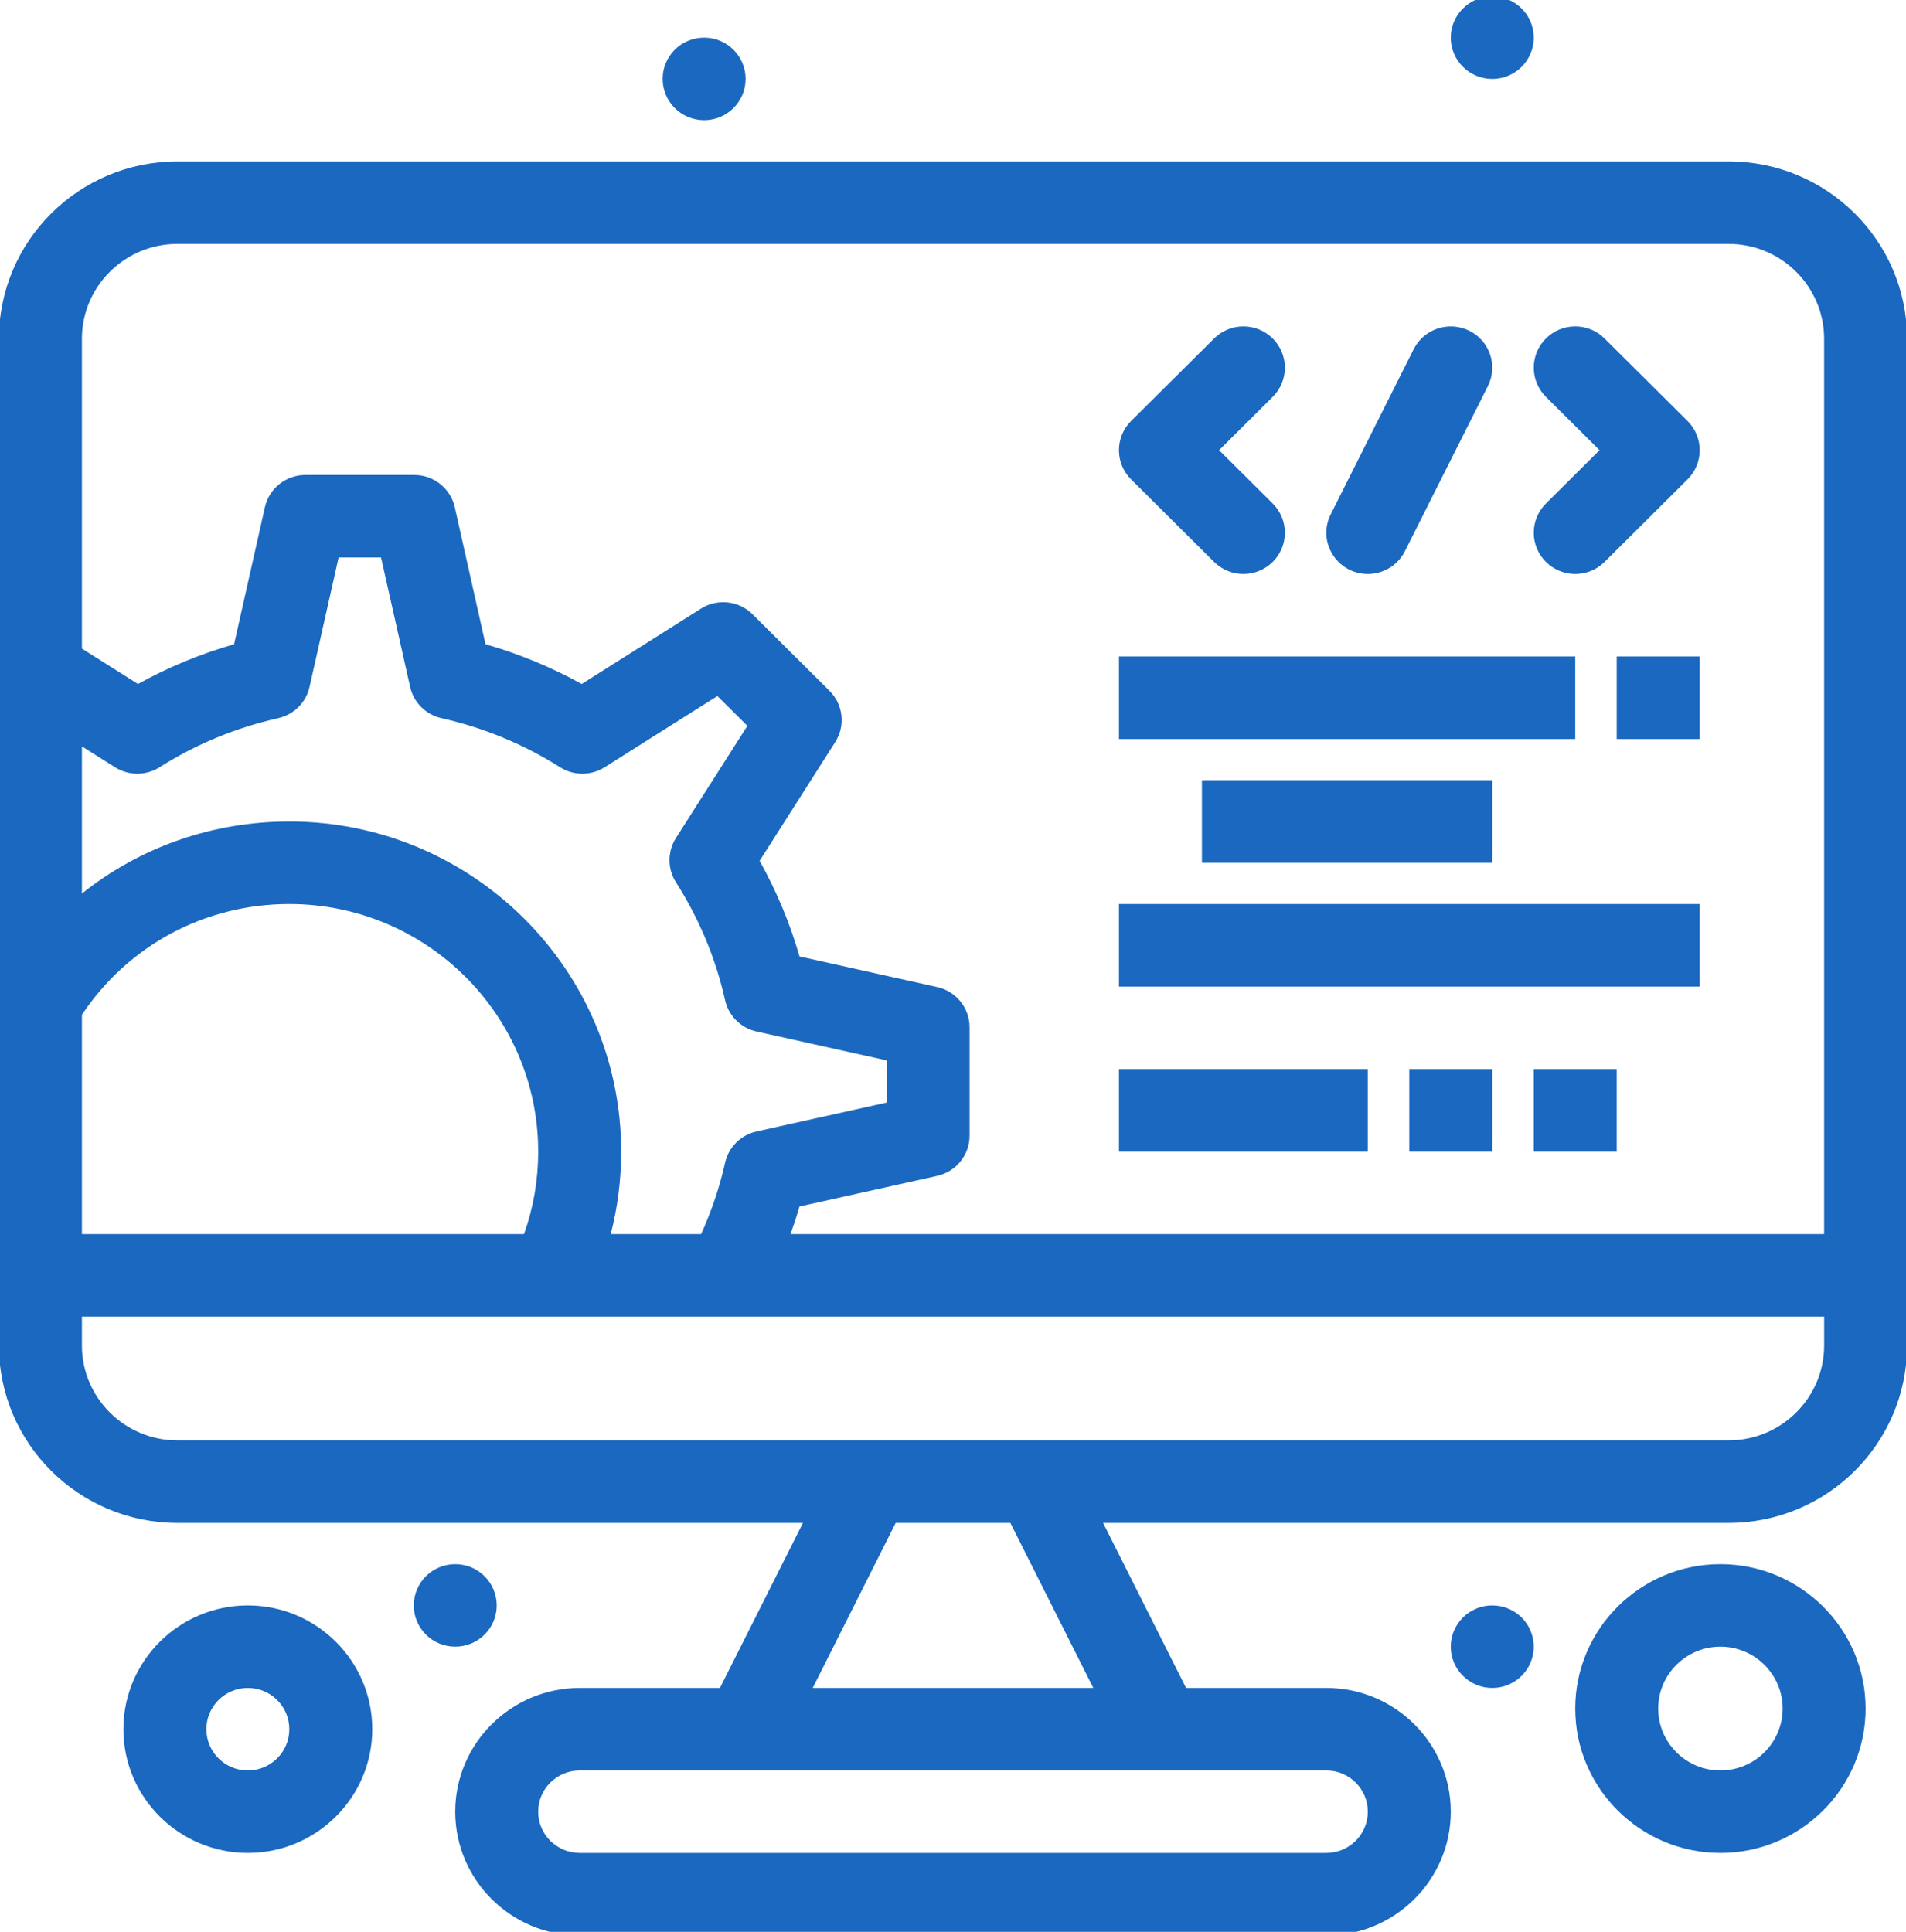 <svg width="74" height="75" viewBox="0 0 74 75" fill="none" xmlns="http://www.w3.org/2000/svg">
<g clip-path="url(#clip0_800_2293)">
<path d="M67.117 6.267H6.884C3.066 6.267 -0.041 9.356 -0.041 13.154V52.236C-0.041 56.035 3.066 59.124 6.884 59.124H31.174L27.952 65.531H22.506C19.842 65.531 17.674 67.687 17.674 70.337C17.674 72.985 19.842 75.141 22.506 75.141H51.496C54.159 75.141 56.326 72.985 56.326 70.337C56.326 67.687 54.159 65.531 51.496 65.531H46.048L42.827 59.124H67.117C70.935 59.124 74.041 56.035 74.041 52.236V13.154C74.041 9.356 70.935 6.267 67.117 6.267ZM6.884 9.47H67.117C69.159 9.47 70.821 11.123 70.821 13.154V47.912H30.691C30.818 47.558 30.936 47.201 31.039 46.84L36.384 45.652C37.12 45.489 37.643 44.84 37.643 44.088V39.882C37.643 39.132 37.12 38.483 36.384 38.32L31.04 37.132C30.67 35.846 30.152 34.603 29.492 33.42L32.428 28.809C32.831 28.176 32.739 27.35 32.205 26.82L29.218 23.849C28.686 23.319 27.853 23.227 27.216 23.629L22.583 26.555C21.408 25.903 20.159 25.387 18.85 25.012L17.657 19.693C17.491 18.961 16.838 18.441 16.084 18.441H11.856C11.102 18.441 10.448 18.961 10.284 19.693L9.088 25.012C7.781 25.387 6.532 25.903 5.357 26.555L3.18 25.181V13.154C3.18 11.123 4.842 9.47 6.884 9.47ZM23.711 47.912C23.98 46.874 24.117 45.803 24.117 44.709C24.117 37.642 18.337 31.894 11.233 31.894C8.235 31.894 5.424 32.899 3.18 34.692V28.976L4.467 29.788C4.996 30.121 5.67 30.12 6.197 29.786C7.598 28.896 9.148 28.254 10.804 27.881C11.41 27.744 11.883 27.271 12.018 26.668L13.146 21.644H14.794L15.923 26.668C16.057 27.272 16.531 27.744 17.137 27.881C18.792 28.254 20.341 28.896 21.743 29.786C22.27 30.12 22.944 30.121 23.473 29.788L27.853 27.022L29.017 28.179L26.242 32.537C25.91 33.06 25.91 33.727 26.242 34.25C27.148 35.673 27.79 37.213 28.151 38.829C28.286 39.436 28.763 39.91 29.372 40.045L34.422 41.167V42.805L29.372 43.927C28.763 44.063 28.286 44.536 28.151 45.143C27.94 46.089 27.627 47.017 27.221 47.912L23.711 47.912ZM3.18 47.912V39.397C4.979 36.698 7.958 35.097 11.232 35.097C16.561 35.097 20.895 39.408 20.895 44.709C20.895 45.814 20.709 46.888 20.344 47.912H3.18ZM53.105 70.337C53.105 71.219 52.383 71.937 51.496 71.937H22.506C21.617 71.937 20.895 71.219 20.895 70.337C20.895 69.453 21.617 68.735 22.506 68.735C28.892 68.735 45.705 68.735 51.496 68.735C52.383 68.735 53.105 69.453 53.105 70.337ZM42.446 65.531H31.554L34.775 59.124H39.227L42.446 65.531ZM67.117 55.92C64.491 55.92 9.52 55.92 6.885 55.92C4.842 55.92 3.18 54.267 3.18 52.236V51.116C5.549 51.116 68.582 51.116 70.822 51.116V52.236C70.822 54.267 69.159 55.92 67.117 55.92Z" fill="#1A68BF"/>
<path d="M57.937 30.292H46.664V33.495H57.937V30.292Z" fill="#1A68BF"/>
<path d="M61.158 25.488H43.443V28.691H61.158V25.488Z" fill="#1A68BF"/>
<path d="M65.99 25.488H62.768V28.691H65.99V25.488Z" fill="#1A68BF"/>
<path d="M57.937 41.505H54.715V44.709H57.937V41.505Z" fill="#1A68BF"/>
<path d="M62.768 41.505H59.547V44.709H62.768V41.505Z" fill="#1A68BF"/>
<path d="M27.338 4.665C28.227 4.665 28.948 3.947 28.948 3.063C28.948 2.178 28.227 1.461 27.338 1.461C26.448 1.461 25.727 2.178 25.727 3.063C25.727 3.947 26.448 4.665 27.338 4.665Z" fill="#1A68BF"/>
<path d="M57.937 3.063C58.827 3.063 59.547 2.346 59.547 1.461C59.547 0.577 58.827 -0.141 57.937 -0.141C57.048 -0.141 56.326 0.577 56.326 1.461C56.326 2.346 57.048 3.063 57.937 3.063Z" fill="#1A68BF"/>
<path d="M57.937 62.328C57.048 62.328 56.326 63.044 56.326 63.929C56.326 64.813 57.048 65.531 57.937 65.531C58.827 65.531 59.547 64.813 59.547 63.929C59.547 63.044 58.827 62.328 57.937 62.328Z" fill="#1A68BF"/>
<path d="M19.285 62.328C19.285 61.444 18.564 60.726 17.674 60.726C16.785 60.726 16.064 61.444 16.064 62.328C16.064 63.212 16.785 63.929 17.674 63.929C18.564 63.929 19.285 63.211 19.285 62.328Z" fill="#1A68BF"/>
<path d="M65.99 35.097H43.443V38.301H65.99V35.097Z" fill="#1A68BF"/>
<path d="M53.105 41.505H43.443V44.709H53.105V41.505Z" fill="#1A68BF"/>
<path d="M60.019 21.815C60.648 22.44 61.668 22.44 62.297 21.815L65.518 18.611C66.147 17.986 66.147 16.971 65.518 16.345L62.297 13.143C61.668 12.516 60.648 12.516 60.019 13.143C59.39 13.768 59.39 14.782 60.019 15.407L62.101 17.478L60.019 19.549C59.39 20.175 59.39 21.189 60.019 21.815Z" fill="#1A68BF"/>
<path d="M47.136 21.815C47.764 22.44 48.783 22.44 49.413 21.815C50.042 21.189 50.042 20.175 49.413 19.549L47.331 17.478L49.413 15.407C50.042 14.782 50.042 13.768 49.413 13.143C48.783 12.516 47.764 12.516 47.136 13.143L43.914 16.345C43.285 16.971 43.285 17.986 43.914 18.611L47.136 21.815Z" fill="#1A68BF"/>
<path d="M53.105 22.284C53.695 22.284 54.264 21.96 54.545 21.398L57.766 14.991C58.164 14.2 57.842 13.238 57.046 12.842C56.25 12.447 55.283 12.768 54.885 13.558L51.666 19.966C51.125 21.039 51.921 22.284 53.105 22.284Z" fill="#1A68BF"/>
<path d="M9.622 62.328C6.958 62.328 4.791 64.483 4.791 67.133C4.791 69.782 6.958 71.937 9.622 71.937C12.286 71.937 14.453 69.782 14.453 67.133C14.453 64.483 12.286 62.328 9.622 62.328ZM9.622 68.735C8.734 68.735 8.012 68.016 8.012 67.133C8.012 66.249 8.734 65.531 9.622 65.531C10.51 65.531 11.232 66.249 11.232 67.133C11.232 68.016 10.51 68.735 9.622 68.735Z" fill="#1A68BF"/>
<path d="M66.795 60.726C63.686 60.726 61.158 63.24 61.158 66.332C61.158 69.423 63.686 71.937 66.795 71.937C69.902 71.937 72.432 69.423 72.432 66.332C72.432 63.24 69.902 60.726 66.795 60.726ZM66.795 68.735C65.462 68.735 64.379 67.656 64.379 66.332C64.379 65.006 65.462 63.929 66.795 63.929C68.126 63.929 69.211 65.006 69.211 66.332C69.211 67.656 68.126 68.735 66.795 68.735Z" fill="#1A68BF"/>
</g>
<defs>
<clipPath id="clip0_800_2293">
<rect width="74" height="75" fill="white"/>
</clipPath>
</defs>
</svg>
